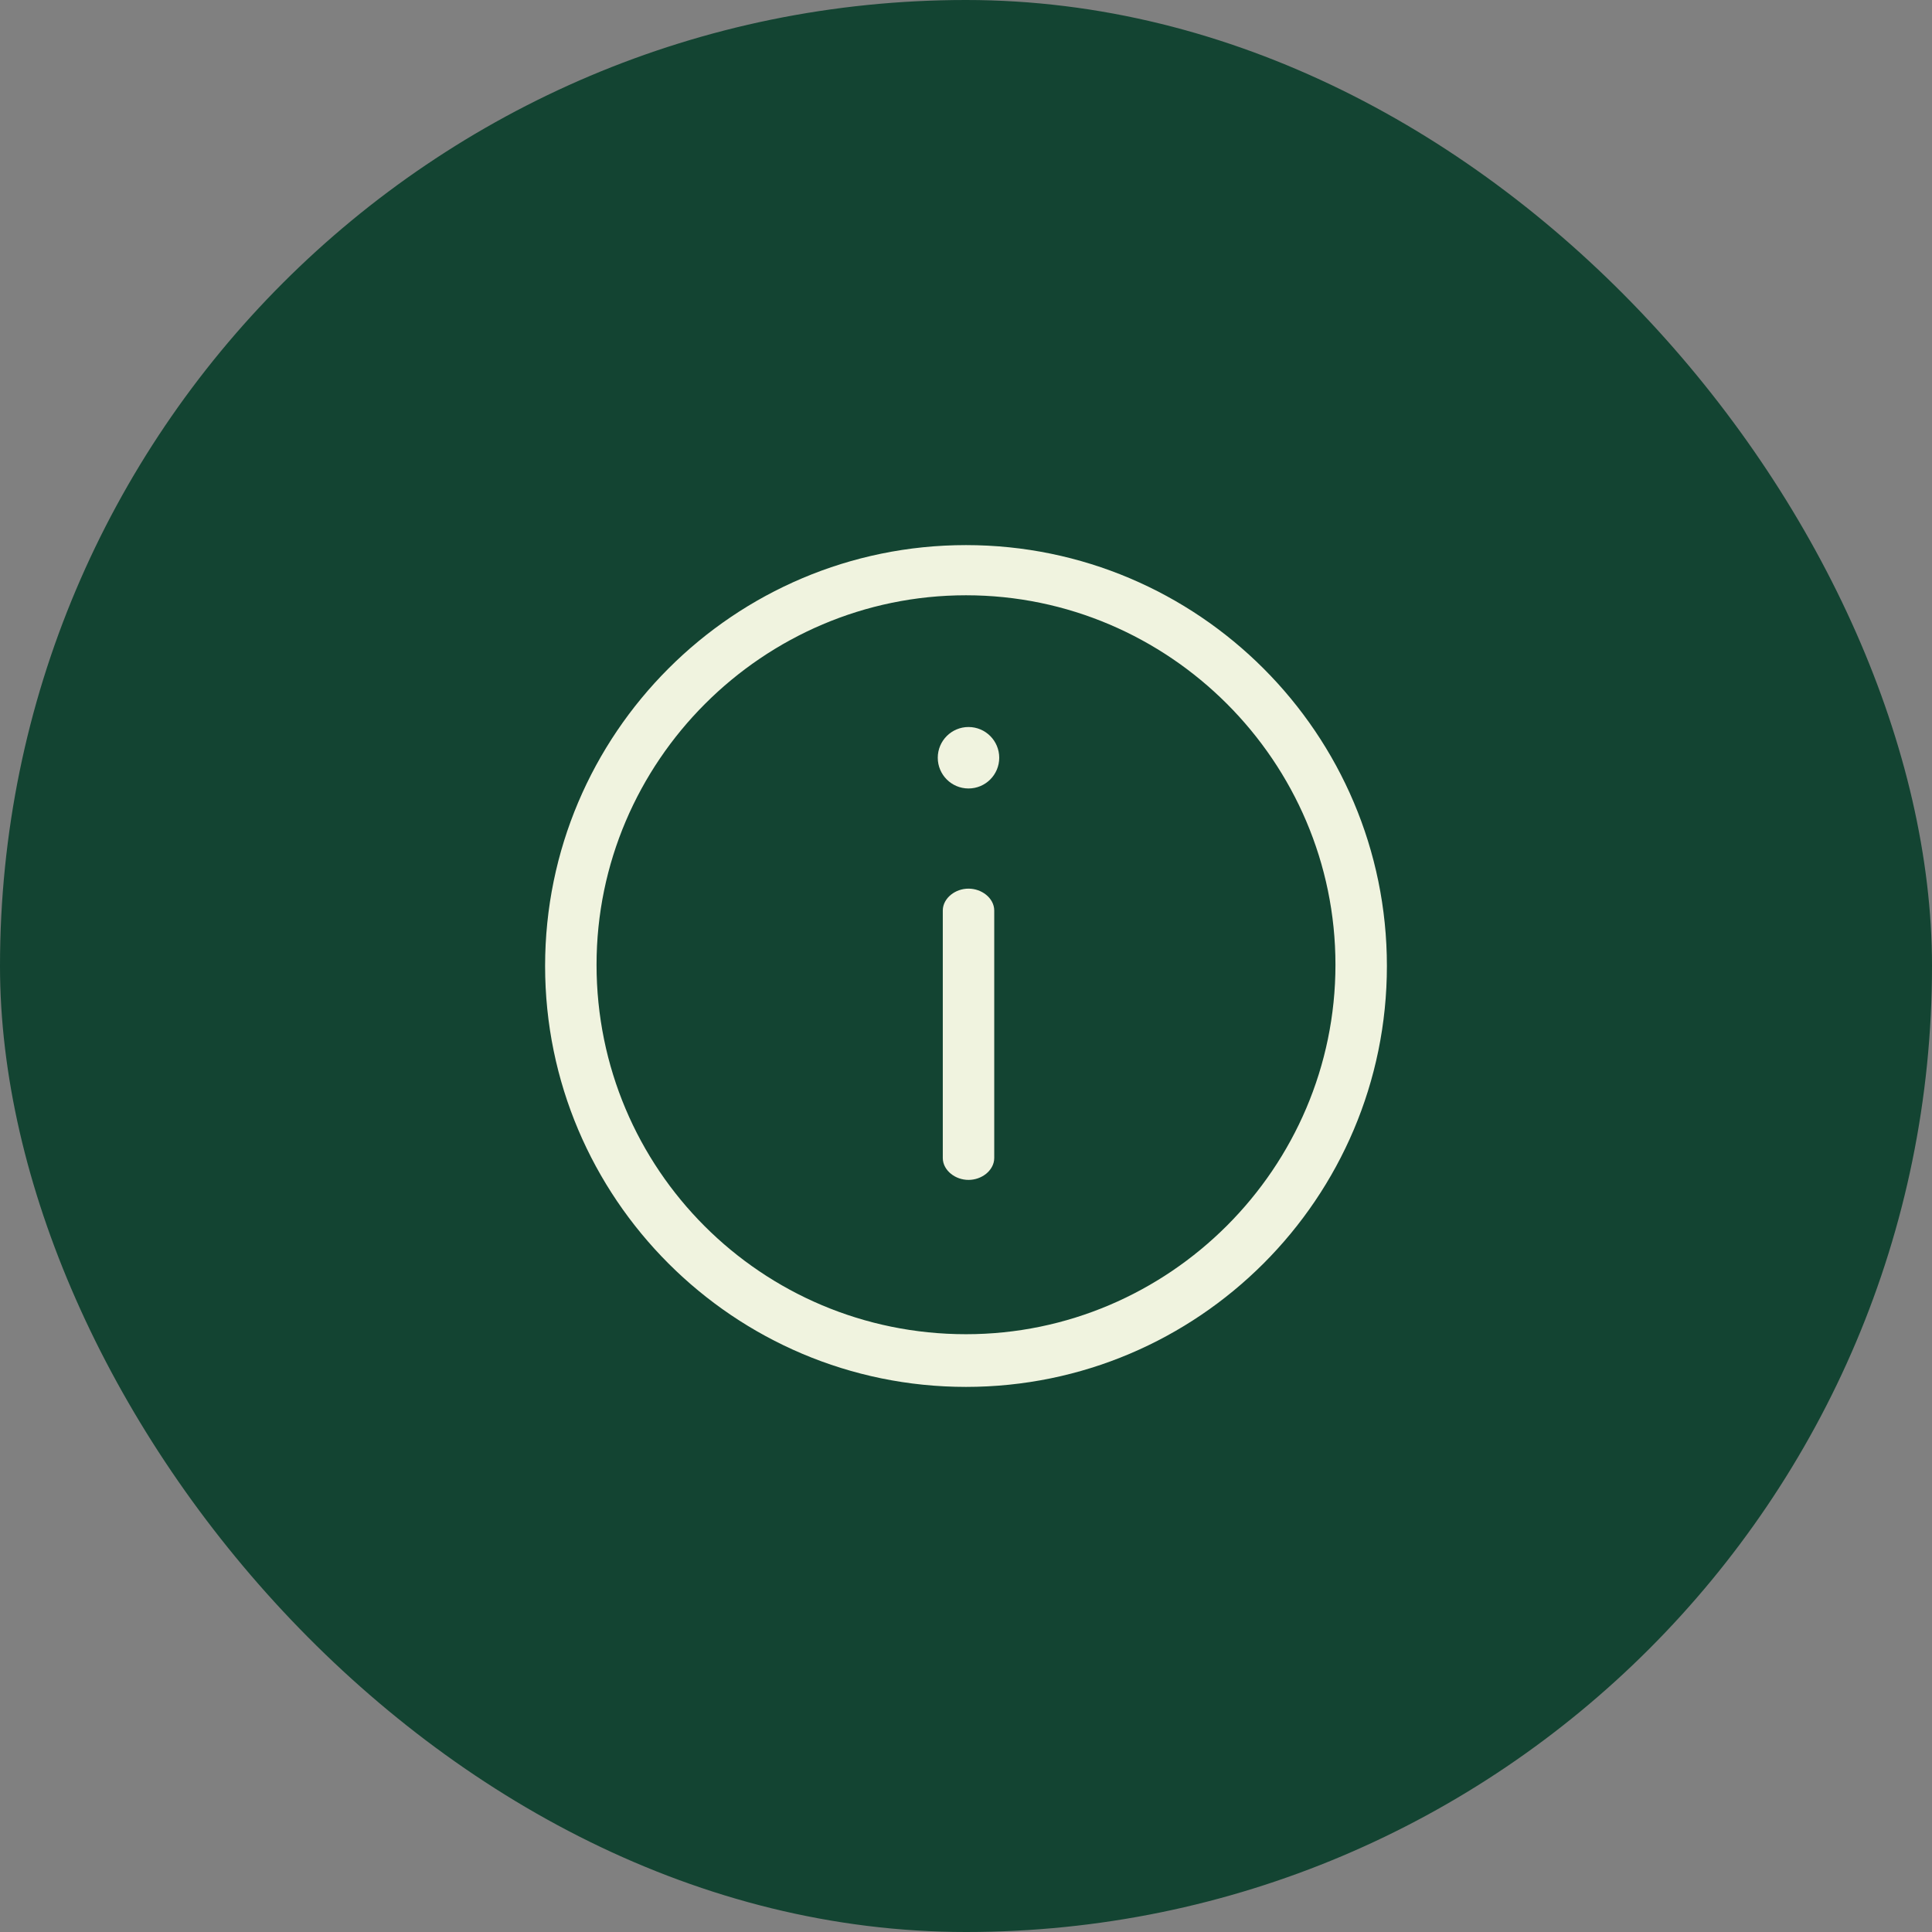<?xml version="1.0" encoding="UTF-8"?> <svg xmlns="http://www.w3.org/2000/svg" width="70" height="70" viewBox="0 0 70 70" fill="none"><rect x="0" y="0" width="70" height="70" fill="#808080" stroke="none"/><rect width="70" height="70" rx="35" fill="#134432"></rect><path d="M35.091 26.341C34.476 26.341 33.977 26.84 33.977 27.454C33.977 28.07 34.476 28.568 35.091 28.568C35.706 28.568 36.204 28.07 36.204 27.454C36.204 26.84 35.706 26.341 35.091 26.341Z" fill="#F0F3DF"></path><path d="M35.091 32.197C34.852 32.197 34.627 32.28 34.458 32.415C34.29 32.549 34.159 32.751 34.159 32.991V41.956C34.159 42.196 34.29 42.398 34.458 42.532C34.627 42.667 34.852 42.75 35.091 42.75C35.329 42.75 35.555 42.667 35.724 42.532C35.892 42.398 36.023 42.196 36.023 41.956V32.991C36.023 32.751 35.892 32.549 35.724 32.415C35.555 32.28 35.329 32.197 35.091 32.197Z" fill="#F0F3DF"></path><path fill-rule="evenodd" clip-rule="evenodd" d="M35 19.75C26.589 19.75 19.75 26.589 19.75 35C19.75 43.411 26.589 50.25 35 50.25C43.411 50.25 50.25 43.411 50.25 35C50.25 26.589 43.411 19.75 35 19.75ZM21.614 34.955C21.614 27.593 27.638 21.568 35 21.568C42.362 21.568 48.386 27.593 48.386 34.955C48.386 42.316 42.362 48.341 35 48.341C27.593 48.341 21.614 42.362 21.614 34.955Z" fill="#F0F3DF"></path></svg> 
